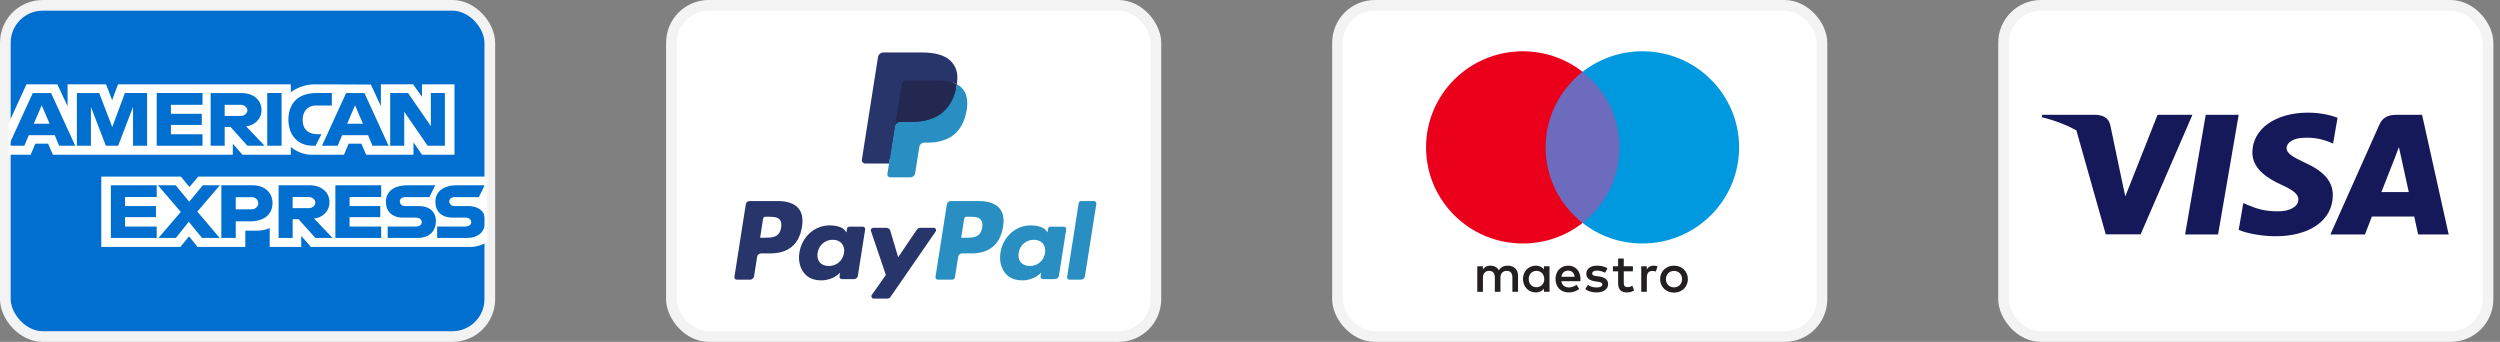 <svg width="234" height="32" viewBox="0 0 234 32" fill="none" xmlns="http://www.w3.org/2000/svg">
<rect x="0" y="0" width="234" height="32" fill="#808080" stroke="none"/>
<rect x="0.5" y="0.5" width="45.345" height="31" rx="3.5" fill="#006FCF" stroke="#F3F3F3"/>
<path fill-rule="evenodd" clip-rule="evenodd" d="M9.479 23.115V16.528H16.929L17.729 17.503L18.554 16.528H45.596V22.661C45.596 22.661 44.889 23.109 44.071 23.115H29.098L28.196 22.077V23.115H25.243V21.343C25.243 21.343 24.84 21.59 23.968 21.59H22.962V23.115H18.491L17.693 22.119L16.883 23.115H9.479ZM0.799 11.562L2.475 7.896H5.374L6.325 9.95V7.896H9.929L10.495 9.38L11.044 7.896H27.22V8.642C27.22 8.642 28.07 7.896 29.468 7.896L34.717 7.913L35.651 9.94V7.896H38.667L39.497 9.06V7.896H42.54V14.483H39.497L38.702 13.315V14.483H34.271L33.825 13.445H32.634L32.196 14.483H29.191C27.989 14.483 27.22 13.752 27.22 13.752V14.483H22.69L21.791 13.445V14.483H4.945L4.499 13.445H3.312L2.87 14.483H0.799L0.799 11.562ZM0.808 13.64L3.069 8.708H4.783L7.041 13.64H5.537L5.122 12.652H2.697L2.28 13.64H0.808ZM4.644 11.582L3.905 9.856L3.164 11.582H4.644ZM7.197 13.639V8.707L9.289 8.714L10.505 11.894L11.693 8.707H13.768V13.639H12.453V10.005L11.06 13.639H9.908L8.511 10.005V13.639H7.197ZM14.667 13.639V8.707H18.955V9.81H15.995V10.654H18.886V11.692H15.995V12.569H18.955V13.639H14.667ZM19.716 13.64V8.708H22.64C23.609 8.708 24.477 9.27 24.477 10.308C24.477 11.195 23.745 11.767 23.036 11.823L24.765 13.64H23.159L21.583 11.888H21.03V13.64H19.716ZM22.532 9.811H21.03V10.849H22.552C22.815 10.849 23.154 10.658 23.154 10.33C23.154 10.075 22.892 9.811 22.532 9.811ZM26.356 13.639H25.014V8.707H26.356V13.639ZM29.537 13.639H29.248C27.846 13.639 26.995 12.603 26.995 11.193C26.995 9.749 27.837 8.707 29.606 8.707H31.059V9.875H29.553C28.835 9.875 28.327 10.401 28.327 11.206C28.327 12.161 28.908 12.562 29.745 12.562H30.09L29.537 13.639ZM30.136 13.64L32.397 8.708H34.111L36.369 13.64H34.865L34.45 12.652H32.025L31.608 13.64H30.136ZM33.972 11.582L33.233 9.856L32.492 11.582H33.972ZM36.523 13.639V8.707H38.194L40.327 11.806V8.707H41.641V13.639H40.024L37.837 10.459V13.639H36.523ZM10.378 22.271V17.339H14.667V18.442H11.706V19.286H14.598V20.324H11.706V21.201H14.667V22.271H10.378ZM31.391 22.271V17.339H35.679V18.442H32.719V19.286H35.596V20.324H32.719V21.201H35.679V22.271H31.391ZM14.833 22.271L16.921 19.836L14.783 17.339H16.439L17.712 18.882L18.989 17.339H20.58L18.471 19.805L20.562 22.271H18.907L17.671 20.752L16.465 22.271H14.833ZM20.719 22.272V17.34H23.621C24.812 17.34 25.508 18.06 25.508 18.999C25.508 20.132 24.621 20.715 23.451 20.715H22.067V22.272H20.719ZM23.524 18.455H22.067V19.591H23.52C23.904 19.591 24.173 19.352 24.173 19.023C24.173 18.673 23.902 18.455 23.524 18.455ZM26.079 22.271V17.339H29.003C29.972 17.339 30.84 17.901 30.84 18.939C30.84 19.826 30.108 20.398 29.399 20.454L31.128 22.271H29.522L27.946 20.519H27.393V22.271H26.079ZM28.895 18.442H27.393V19.481H28.915C29.178 19.481 29.518 19.289 29.518 18.961C29.518 18.707 29.256 18.442 28.895 18.442ZM36.288 22.271V21.201H38.918C39.307 21.201 39.475 21.003 39.475 20.787C39.475 20.579 39.307 20.37 38.918 20.37H37.729C36.696 20.37 36.121 19.779 36.121 18.892C36.121 18.102 36.648 17.339 38.183 17.339H40.742L40.189 18.449H37.975C37.552 18.449 37.422 18.657 37.422 18.856C37.422 19.06 37.583 19.286 37.906 19.286H39.151C40.303 19.286 40.803 19.899 40.803 20.702C40.803 21.565 40.246 22.271 39.089 22.271H36.288ZM40.918 22.271V21.201H43.548C43.938 21.201 44.106 21.003 44.106 20.787C44.106 20.579 43.938 20.37 43.548 20.37H42.36C41.327 20.37 40.752 19.779 40.752 18.892C40.752 18.102 41.278 17.339 42.813 17.339H45.373L44.819 18.449H42.606C42.183 18.449 42.053 18.657 42.053 18.856C42.053 19.06 42.214 19.286 42.537 19.286H43.782C44.933 19.286 45.433 19.899 45.433 20.702C45.433 21.565 44.876 22.271 43.719 22.271H40.918Z" fill="white"/>
<rect x="62.845" y="0.5" width="45.345" height="31" rx="3.5" fill="white" stroke="#F3F3F3"/>
<path fill-rule="evenodd" clip-rule="evenodd" d="M83.471 16.205L83.672 14.918L83.223 14.908H81.077L82.568 5.412C82.573 5.383 82.588 5.356 82.61 5.338C82.632 5.319 82.66 5.308 82.689 5.308H86.308C87.51 5.308 88.339 5.559 88.772 6.055C88.975 6.287 89.104 6.53 89.166 6.797C89.232 7.078 89.233 7.413 89.169 7.821L89.165 7.851V8.113L89.367 8.229C89.538 8.32 89.674 8.424 89.778 8.543C89.952 8.742 90.064 8.994 90.112 9.294C90.161 9.602 90.144 9.968 90.064 10.383C89.972 10.86 89.822 11.276 89.62 11.616C89.434 11.929 89.197 12.189 88.916 12.391C88.647 12.582 88.328 12.727 87.967 12.82C87.618 12.912 87.219 12.958 86.782 12.958H86.5C86.299 12.958 86.103 13.031 85.95 13.161C85.796 13.294 85.694 13.477 85.663 13.676L85.642 13.792L85.285 16.06L85.269 16.143C85.265 16.169 85.257 16.182 85.246 16.191C85.237 16.199 85.223 16.205 85.21 16.205H83.471Z" fill="#28356A"/>
<path fill-rule="evenodd" clip-rule="evenodd" d="M89.56 7.881C89.549 7.951 89.537 8.022 89.523 8.094C89.046 10.555 87.413 11.405 85.327 11.405H84.266C84.011 11.405 83.796 11.59 83.756 11.843L83.058 16.286C83.033 16.452 83.16 16.601 83.327 16.601H85.21C85.433 16.601 85.622 16.438 85.657 16.218L85.676 16.122L86.03 13.862L86.053 13.739C86.088 13.517 86.278 13.354 86.501 13.354H86.782C88.607 13.354 90.035 12.61 90.453 10.458C90.627 9.559 90.537 8.808 90.075 8.28C89.936 8.121 89.762 7.989 89.56 7.881Z" fill="#298FC2"/>
<path fill-rule="evenodd" clip-rule="evenodd" d="M89.061 7.682C88.987 7.66 88.912 7.641 88.835 7.624C88.757 7.607 88.678 7.591 88.596 7.578C88.31 7.532 87.996 7.51 87.66 7.51H84.824C84.754 7.51 84.688 7.526 84.628 7.554C84.497 7.617 84.4 7.742 84.377 7.894L83.773 11.731L83.756 11.843C83.796 11.591 84.011 11.405 84.266 11.405H85.327C87.413 11.405 89.045 10.554 89.523 8.095C89.537 8.022 89.549 7.951 89.56 7.882C89.439 7.817 89.308 7.762 89.167 7.715C89.132 7.704 89.097 7.693 89.061 7.682Z" fill="#22284F"/>
<path fill-rule="evenodd" clip-rule="evenodd" d="M84.377 7.894C84.4 7.742 84.497 7.617 84.628 7.555C84.688 7.526 84.754 7.51 84.824 7.51H87.66C87.996 7.51 88.31 7.532 88.596 7.579C88.678 7.592 88.757 7.607 88.835 7.624C88.912 7.641 88.987 7.661 89.06 7.682C89.097 7.693 89.132 7.704 89.168 7.715C89.308 7.762 89.439 7.818 89.56 7.882C89.702 6.972 89.559 6.353 89.069 5.793C88.529 5.176 87.555 4.912 86.309 4.912H82.69C82.435 4.912 82.218 5.097 82.179 5.351L80.671 14.944C80.642 15.134 80.787 15.305 80.978 15.305H83.212L84.377 7.894Z" fill="#28356A"/>
<path fill-rule="evenodd" clip-rule="evenodd" d="M72.808 18.817H70.169C69.989 18.817 69.835 18.949 69.807 19.128L68.74 25.921C68.719 26.055 68.822 26.176 68.958 26.176H70.217C70.398 26.176 70.551 26.044 70.58 25.865L70.867 24.032C70.895 23.853 71.049 23.721 71.229 23.721H72.065C73.803 23.721 74.806 22.877 75.068 21.204C75.186 20.471 75.073 19.896 74.731 19.493C74.356 19.051 73.691 18.817 72.808 18.817ZM73.112 21.298C72.968 22.249 72.245 22.249 71.545 22.249H71.147L71.426 20.473C71.443 20.366 71.535 20.287 71.644 20.287H71.826C72.303 20.287 72.752 20.287 72.984 20.56C73.123 20.722 73.165 20.964 73.112 21.298Z" fill="#28356A"/>
<path fill-rule="evenodd" clip-rule="evenodd" d="M80.763 21.216H79.499C79.391 21.216 79.298 21.295 79.282 21.402L79.226 21.757L79.138 21.629C78.864 21.23 78.254 21.097 77.645 21.097C76.249 21.097 75.056 22.159 74.824 23.648C74.703 24.391 74.875 25.101 75.295 25.597C75.68 26.052 76.231 26.242 76.886 26.242C78.011 26.242 78.635 25.516 78.635 25.516L78.579 25.868C78.558 26.003 78.661 26.124 78.796 26.124H79.934C80.115 26.124 80.268 25.992 80.296 25.813L80.979 21.471C81.001 21.337 80.897 21.216 80.763 21.216ZM79.001 23.685C78.879 24.41 78.306 24.896 77.576 24.896C77.209 24.896 76.916 24.778 76.727 24.554C76.54 24.332 76.47 24.016 76.529 23.663C76.643 22.945 77.225 22.442 77.945 22.442C78.304 22.442 78.595 22.562 78.788 22.788C78.98 23.016 79.056 23.334 79.001 23.685Z" fill="#28356A"/>
<path fill-rule="evenodd" clip-rule="evenodd" d="M87.395 21.325H86.125C86.004 21.325 85.89 21.385 85.821 21.486L84.07 24.076L83.328 21.587C83.281 21.432 83.138 21.325 82.976 21.325H81.728C81.577 21.325 81.471 21.474 81.519 21.617L82.918 25.738L81.603 27.601C81.5 27.748 81.604 27.95 81.783 27.95H83.051C83.171 27.95 83.284 27.891 83.352 27.792L87.575 21.671C87.676 21.525 87.573 21.325 87.395 21.325Z" fill="#28356A"/>
<path fill-rule="evenodd" clip-rule="evenodd" d="M91.628 18.817H88.989C88.808 18.817 88.655 18.949 88.627 19.128L87.56 25.921C87.538 26.055 87.642 26.176 87.776 26.176H89.131C89.256 26.176 89.364 26.084 89.384 25.958L89.687 24.032C89.714 23.853 89.868 23.721 90.049 23.721H90.883C92.622 23.721 93.625 22.877 93.887 21.204C94.005 20.471 93.892 19.896 93.55 19.493C93.175 19.051 92.511 18.817 91.628 18.817ZM91.932 21.298C91.788 22.249 91.065 22.249 90.365 22.249H89.967L90.247 20.473C90.263 20.366 90.355 20.287 90.464 20.287H90.646C91.122 20.287 91.572 20.287 91.804 20.56C91.943 20.722 91.985 20.964 91.932 21.298Z" fill="#298FC2"/>
<path fill-rule="evenodd" clip-rule="evenodd" d="M99.58 21.216H98.318C98.209 21.216 98.117 21.295 98.101 21.402L98.045 21.757L97.956 21.629C97.683 21.23 97.073 21.097 96.464 21.097C95.068 21.097 93.876 22.159 93.644 23.648C93.523 24.391 93.694 25.101 94.114 25.597C94.5 26.052 95.05 26.242 95.705 26.242C96.83 26.242 97.454 25.516 97.454 25.516L97.398 25.868C97.377 26.003 97.48 26.124 97.616 26.124H98.753C98.933 26.124 99.087 25.992 99.115 25.813L99.798 21.471C99.819 21.337 99.716 21.216 99.58 21.216ZM97.819 23.685C97.698 24.41 97.124 24.896 96.394 24.896C96.027 24.896 95.734 24.778 95.545 24.554C95.359 24.332 95.288 24.016 95.347 23.663C95.462 22.945 96.043 22.442 96.763 22.442C97.122 22.442 97.413 22.562 97.605 22.788C97.799 23.016 97.875 23.334 97.819 23.685Z" fill="#298FC2"/>
<path fill-rule="evenodd" clip-rule="evenodd" d="M100.965 19.004L99.882 25.921C99.861 26.055 99.964 26.176 100.099 26.176H101.187C101.368 26.176 101.522 26.044 101.55 25.865L102.618 19.072C102.639 18.938 102.535 18.817 102.401 18.817H101.182C101.074 18.817 100.981 18.896 100.965 19.004Z" fill="#298FC2"/>
<rect x="125.19" y="0.5" width="45.345" height="31" rx="3.5" fill="white" stroke="#F3F3F3"/>
<path d="M152.092 20.868H144.169V6.723H152.092V20.868Z" fill="#6C6BBD"/>
<path d="M144.672 13.796C144.672 10.926 146.024 8.37 148.13 6.723C146.59 5.519 144.646 4.8 142.534 4.8C137.533 4.8 133.479 8.827 133.479 13.796C133.479 18.764 137.533 22.791 142.534 22.791C144.646 22.791 146.59 22.073 148.13 20.868C146.024 19.221 144.672 16.665 144.672 13.796Z" fill="#EB001B"/>
<path d="M162.781 13.796C162.781 18.764 158.727 22.791 153.727 22.791C151.614 22.791 149.671 22.073 148.13 20.868C150.236 19.221 151.589 16.665 151.589 13.796C151.589 10.926 150.236 8.37 148.13 6.723C149.671 5.519 151.614 4.8 153.727 4.8C158.727 4.8 162.781 8.827 162.781 13.796Z" fill="#0099DF"/>
<path d="M154.773 24.865C154.878 24.865 155.029 24.885 155.145 24.93L154.984 25.419C154.873 25.374 154.763 25.359 154.657 25.359C154.315 25.359 154.144 25.579 154.144 25.974V27.313H153.621V24.925H154.139V25.215C154.275 25.005 154.471 24.865 154.773 24.865Z" fill="#231F20"/>
<path d="M152.839 25.399H151.984V26.479C151.984 26.718 152.07 26.878 152.332 26.878C152.467 26.878 152.638 26.833 152.794 26.743L152.945 27.188C152.779 27.303 152.518 27.373 152.291 27.373C151.672 27.373 151.456 27.043 151.456 26.488V25.399H150.968V24.925H151.456V24.2H151.984V24.925H152.839V25.399Z" fill="#231F20"/>
<path fill-rule="evenodd" clip-rule="evenodd" d="M146.793 24.865C147.467 24.865 147.93 25.374 147.935 26.119C147.935 26.188 147.93 26.252 147.925 26.317L147.925 26.319H146.14C146.215 26.748 146.522 26.903 146.859 26.903C147.1 26.903 147.357 26.813 147.558 26.653L147.814 27.038C147.522 27.283 147.191 27.373 146.829 27.373C146.109 27.373 145.596 26.878 145.596 26.119C145.596 25.374 146.089 24.865 146.793 24.865ZM146.783 25.329C146.411 25.329 146.2 25.564 146.144 25.909H147.392C147.337 25.539 147.12 25.329 146.783 25.329Z" fill="#231F20"/>
<path d="M150.234 25.534C150.088 25.444 149.791 25.329 149.485 25.329C149.198 25.329 149.027 25.434 149.027 25.609C149.027 25.769 149.208 25.814 149.434 25.844L149.68 25.879C150.204 25.954 150.52 26.174 150.52 26.593C150.52 27.048 150.118 27.373 149.424 27.373C149.031 27.373 148.669 27.273 148.383 27.063L148.629 26.658C148.805 26.793 149.067 26.908 149.429 26.908C149.786 26.908 149.977 26.803 149.977 26.618C149.977 26.484 149.841 26.408 149.555 26.369L149.308 26.334C148.77 26.258 148.478 26.019 148.478 25.629C148.478 25.155 148.871 24.865 149.479 24.865C149.862 24.865 150.209 24.95 150.46 25.114L150.234 25.534Z" fill="#231F20"/>
<path fill-rule="evenodd" clip-rule="evenodd" d="M157.203 24.961C157.044 24.897 156.871 24.865 156.685 24.865C156.498 24.865 156.325 24.897 156.167 24.961C156.008 25.026 155.871 25.114 155.756 25.227C155.641 25.339 155.55 25.473 155.485 25.626C155.419 25.78 155.386 25.947 155.386 26.127C155.386 26.307 155.419 26.474 155.485 26.628C155.55 26.781 155.641 26.915 155.756 27.028C155.871 27.14 156.008 27.229 156.167 27.293C156.325 27.357 156.498 27.389 156.685 27.389C156.871 27.389 157.044 27.357 157.203 27.293C157.362 27.229 157.499 27.14 157.615 27.028C157.731 26.915 157.822 26.781 157.887 26.628C157.953 26.474 157.986 26.307 157.986 26.127C157.986 25.947 157.953 25.78 157.887 25.626C157.822 25.473 157.731 25.339 157.615 25.227C157.499 25.114 157.362 25.026 157.203 24.961ZM156.385 25.414C156.477 25.377 156.577 25.358 156.685 25.358C156.792 25.358 156.893 25.377 156.985 25.414C157.077 25.452 157.158 25.505 157.225 25.572C157.294 25.64 157.347 25.721 157.386 25.815C157.424 25.91 157.443 26.014 157.443 26.127C157.443 26.241 157.424 26.344 157.386 26.439C157.347 26.533 157.294 26.614 157.225 26.682C157.158 26.749 157.077 26.802 156.985 26.84C156.893 26.877 156.792 26.896 156.685 26.896C156.577 26.896 156.477 26.877 156.385 26.84C156.293 26.802 156.213 26.749 156.145 26.682C156.078 26.614 156.025 26.533 155.986 26.439C155.948 26.344 155.929 26.241 155.929 26.127C155.929 26.014 155.948 25.91 155.986 25.815C156.025 25.721 156.078 25.64 156.145 25.572C156.213 25.505 156.293 25.452 156.385 25.414Z" fill="#231F20"/>
<path fill-rule="evenodd" clip-rule="evenodd" d="M145.035 24.925V26.119V27.313H144.512V27.023C144.346 27.238 144.095 27.373 143.753 27.373C143.078 27.373 142.55 26.848 142.55 26.119C142.55 25.389 143.078 24.865 143.753 24.865C144.095 24.865 144.346 25 144.512 25.215V24.925H145.035ZM143.818 25.354C143.365 25.354 143.088 25.699 143.088 26.119C143.088 26.539 143.365 26.883 143.818 26.883C144.25 26.883 144.542 26.554 144.542 26.119C144.542 25.684 144.25 25.354 143.818 25.354Z" fill="#231F20"/>
<path d="M142.088 27.313V25.814C142.088 25.25 141.725 24.87 141.142 24.865C140.835 24.859 140.518 24.954 140.297 25.29C140.131 25.025 139.869 24.865 139.502 24.865C139.246 24.865 138.994 24.939 138.798 25.219V24.925H138.275V27.313H138.803V25.989C138.803 25.574 139.034 25.354 139.391 25.354C139.739 25.354 139.915 25.579 139.915 25.984V27.313H140.443V25.989C140.443 25.574 140.684 25.354 141.031 25.354C141.389 25.354 141.56 25.579 141.56 25.984V27.313H142.088V27.313Z" fill="#231F20"/>
<rect x="187.534" y="0.5" width="45.345" height="31" rx="3.5" fill="white" stroke="#F3F3F3"/>
<path d="M207.611 21.947H204.526L206.456 10.746H209.541L207.611 21.947Z" fill="#15195A"/>
<path d="M218.796 11.02C218.188 10.793 217.223 10.543 216.029 10.543C212.982 10.543 210.836 12.068 210.823 14.248C210.798 15.857 212.359 16.751 213.527 17.287C214.721 17.835 215.127 18.193 215.127 18.682C215.115 19.432 214.162 19.778 213.274 19.778C212.042 19.778 211.382 19.599 210.379 19.182L209.973 19.003L209.541 21.517C210.264 21.827 211.598 22.102 212.982 22.113C216.22 22.113 218.327 20.612 218.352 18.288C218.365 17.013 217.54 16.036 215.762 15.238C214.683 14.726 214.022 14.38 214.022 13.856C214.035 13.379 214.581 12.891 215.799 12.891C216.802 12.867 217.539 13.093 218.098 13.319L218.377 13.438L218.796 11.02Z" fill="#15195A"/>
<path fill-rule="evenodd" clip-rule="evenodd" d="M224.32 10.746H226.706L229.196 21.947H226.339C226.339 21.947 226.059 20.66 225.97 20.266H222.009C221.894 20.564 221.361 21.947 221.361 21.947H218.124L222.707 11.675C223.024 10.948 223.584 10.746 224.32 10.746ZM224.13 14.845C224.13 14.845 223.152 17.335 222.898 17.979H225.462C225.335 17.419 224.751 14.738 224.751 14.738L224.536 13.773C224.445 14.021 224.313 14.363 224.225 14.593C224.165 14.749 224.124 14.854 224.13 14.845Z" fill="#15195A"/>
<path fill-rule="evenodd" clip-rule="evenodd" d="M191.157 10.746H196.121C196.794 10.77 197.34 10.972 197.518 11.688L198.596 16.833C198.597 16.834 198.597 16.834 198.597 16.835L198.927 18.384L201.949 10.746H205.211L200.362 21.935H197.099L194.349 12.203C193.4 11.682 192.317 11.263 191.106 10.972L191.157 10.746Z" fill="#15195A"/>
</svg>
